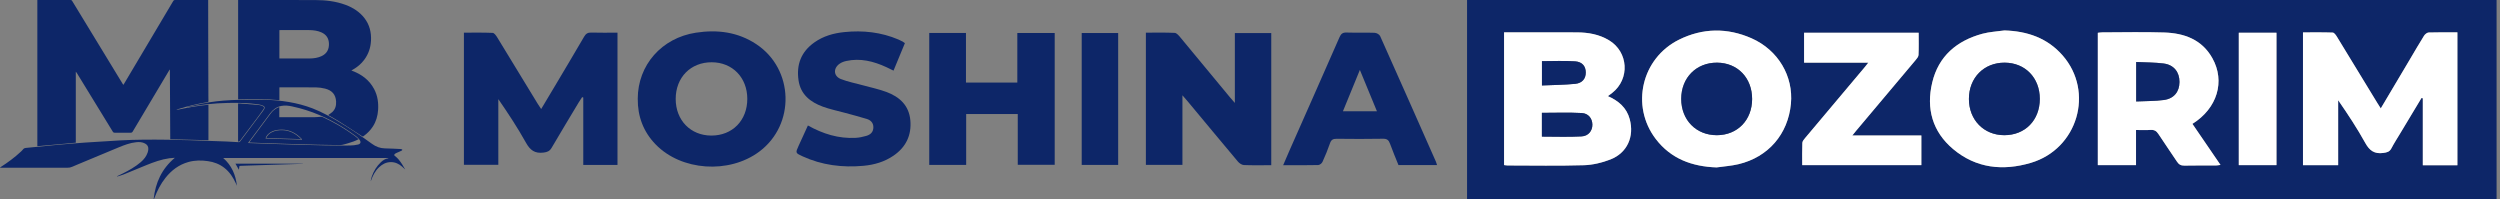 <svg width="201" height="16" viewBox="0 0 201 16" fill="none" xmlns="http://www.w3.org/2000/svg">
<rect x="0" y="0" width="201" height="16" fill="#808080" stroke="none"/>
<path d="M200.725 16H117.951V0H200.725V16ZM197.574 13.289V2.601C196.762 2.601 196.012 2.588 195.264 2.613C195.134 2.617 194.967 2.753 194.891 2.875C194.5 3.498 194.134 4.136 193.758 4.769C192.985 6.07 192.212 7.371 191.413 8.715C191.303 8.542 191.219 8.416 191.141 8.286C190.057 6.506 188.975 4.724 187.885 2.947C187.804 2.814 187.667 2.623 187.551 2.619C186.76 2.59 185.967 2.604 185.159 2.604V13.279H187.988V8.057C188.773 9.191 189.516 10.318 190.168 11.495C190.508 12.109 190.902 12.393 191.612 12.297C191.913 12.257 192.121 12.209 192.269 11.924C192.481 11.516 192.732 11.13 192.969 10.735C193.541 9.782 194.115 8.83 194.688 7.878C194.723 7.885 194.758 7.893 194.793 7.9V13.288H197.574L197.574 13.289ZM120.926 13.273C121.037 13.286 121.125 13.305 121.213 13.305C123.255 13.307 125.299 13.345 127.34 13.284C128.059 13.263 128.806 13.085 129.479 12.822C130.831 12.293 131.409 10.987 131.03 9.581C130.782 8.657 130.136 8.109 129.275 7.729C129.402 7.634 129.513 7.556 129.619 7.473C131.059 6.344 130.928 4.174 129.359 3.234C128.572 2.763 127.7 2.608 126.799 2.604C125.063 2.595 123.328 2.601 121.593 2.601H120.927V13.274L120.926 13.273ZM176.271 9.959C178.267 8.714 178.926 6.547 177.872 4.67C177.03 3.172 175.604 2.663 173.997 2.613C172.341 2.56 170.683 2.6 169.025 2.602C168.909 2.602 168.791 2.624 168.665 2.637V13.278H171.737V10.453C172.172 10.453 172.54 10.473 172.905 10.447C173.203 10.425 173.38 10.53 173.541 10.781C174.023 11.527 174.541 12.252 175.028 12.995C175.178 13.223 175.343 13.322 175.624 13.315C176.468 13.296 177.312 13.31 178.156 13.306C178.266 13.306 178.375 13.28 178.528 13.261C177.758 12.135 177.024 11.061 176.271 9.961V9.959ZM138.01 13.46C138.599 13.376 139.199 13.338 139.776 13.2C142.175 12.628 143.757 10.787 143.99 8.345C144.201 6.133 142.971 4.023 140.816 3.074C138.876 2.22 136.898 2.245 134.991 3.191C131.981 4.685 131.087 8.51 133.126 11.178C134.342 12.768 136.042 13.392 138.01 13.46L138.01 13.46ZM161.149 2.447C160.559 2.532 159.954 2.559 159.384 2.713C157.325 3.273 155.855 4.512 155.35 6.635C154.853 8.72 155.362 10.585 157.034 11.988C158.882 13.539 161.046 13.754 163.281 13.092C167.048 11.976 168.394 7.387 165.839 4.46C164.611 3.054 162.993 2.501 161.15 2.446L161.149 2.447ZM148.929 10.889C149.078 10.704 149.154 10.608 149.232 10.515C150.823 8.625 152.417 6.736 154.005 4.843C154.109 4.719 154.243 4.567 154.249 4.422C154.277 3.83 154.261 3.236 154.261 2.631H145.049V5.038H150.212C150.081 5.203 150.008 5.301 149.93 5.394C148.328 7.296 146.726 9.197 145.129 11.101C145.034 11.213 144.915 11.354 144.909 11.486C144.885 12.077 144.899 12.671 144.899 13.278H154.478V10.889H148.929ZM183.029 2.631H179.999V13.277H183.029V2.631Z" fill="#0D2668"/>
<path d="M49.646 2.625V13.258H46.895V7.837C46.865 7.829 46.834 7.821 46.803 7.813C46.716 7.946 46.623 8.075 46.542 8.212C45.808 9.435 45.07 10.655 44.35 11.885C44.192 12.154 44.006 12.229 43.699 12.268C43.003 12.356 42.625 12.078 42.291 11.48C41.622 10.279 40.865 9.127 40.065 7.97V13.251H37.299V2.626C38.081 2.626 38.845 2.61 39.607 2.643C39.734 2.648 39.881 2.851 39.969 2.993C41.06 4.77 42.142 6.553 43.226 8.334C43.305 8.462 43.391 8.585 43.51 8.766C43.915 8.087 44.291 7.461 44.665 6.833C45.432 5.541 46.205 4.253 46.96 2.954C47.1 2.713 47.251 2.609 47.535 2.619C48.209 2.64 48.884 2.626 49.646 2.626V2.625Z" fill="#0D2668"/>
<path d="M102.209 13.282C101.451 13.282 100.729 13.3 100.01 13.27C99.845 13.263 99.645 13.129 99.531 12.995C98.188 11.399 96.858 9.792 95.523 8.189C95.4 8.041 95.272 7.898 95.068 7.662V13.254H92.129V2.626C92.92 2.626 93.684 2.607 94.446 2.643C94.599 2.65 94.767 2.847 94.887 2.991C96.231 4.606 97.568 6.228 98.908 7.847C99.004 7.963 99.106 8.074 99.282 8.275V2.659H102.209V13.282Z" fill="#0D2668"/>
<path d="M51.275 7.937C51.281 5.23 53.198 3.05 55.952 2.628C57.677 2.364 59.321 2.568 60.806 3.551C63.84 5.559 63.959 10.018 61.044 12.192C58.611 14.005 54.775 13.741 52.71 11.608C51.723 10.588 51.262 9.353 51.276 7.938L51.275 7.937ZM60.083 7.948C60.081 6.235 58.89 5.01 57.223 5.006C55.526 5.002 54.325 6.226 54.326 7.958C54.326 9.667 55.522 10.897 57.187 10.9C58.886 10.904 60.084 9.682 60.083 7.948Z" fill="#0D2668"/>
<path d="M74.711 2.65H77.664V6.638H81.793V2.653H84.798V13.249H81.828V9.168H77.68V13.258H74.711V2.65Z" fill="#0D2668"/>
<path d="M115.541 13.272H112.437C112.21 12.706 111.967 12.133 111.755 11.549C111.652 11.266 111.514 11.149 111.192 11.155C109.95 11.178 108.707 11.173 107.464 11.158C107.173 11.154 107.027 11.241 106.931 11.52C106.756 12.026 106.553 12.524 106.331 13.011C106.277 13.129 106.105 13.267 105.985 13.27C105.068 13.292 104.149 13.282 103.166 13.282C103.346 12.864 103.503 12.488 103.668 12.116C105.012 9.078 106.361 6.042 107.693 2.999C107.816 2.719 107.95 2.605 108.266 2.616C109.017 2.641 109.77 2.609 110.521 2.637C110.675 2.642 110.904 2.769 110.963 2.901C112.472 6.267 113.962 9.641 115.455 13.014C115.484 13.08 115.501 13.152 115.539 13.273L115.541 13.272ZM107.971 8.948H110.706C110.25 7.844 109.816 6.789 109.334 5.62C108.848 6.806 108.421 7.849 107.971 8.948Z" fill="#0D2668"/>
<path d="M64.956 10.088C66.169 10.768 67.428 11.157 68.799 11.082C69.087 11.066 69.377 11.005 69.654 10.924C69.986 10.827 70.218 10.619 70.219 10.233C70.219 9.868 70.001 9.66 69.689 9.563C69.09 9.378 68.482 9.223 67.877 9.057C67.301 8.899 66.711 8.781 66.152 8.574C65.155 8.206 64.371 7.602 64.203 6.46C64.016 5.197 64.413 4.165 65.468 3.415C66.187 2.904 67.007 2.67 67.874 2.581C69.379 2.426 70.843 2.584 72.245 3.182C72.358 3.229 72.467 3.287 72.575 3.344C72.627 3.373 72.674 3.411 72.754 3.467C72.456 4.187 72.16 4.903 71.839 5.679C71.628 5.576 71.445 5.482 71.258 5.396C70.234 4.927 69.177 4.656 68.045 4.902C67.855 4.943 67.656 5.016 67.499 5.127C66.976 5.5 67.013 6.122 67.607 6.356C68.173 6.579 68.782 6.692 69.372 6.856C70.006 7.031 70.656 7.165 71.27 7.394C72.328 7.788 73.088 8.479 73.193 9.683C73.297 10.888 72.831 11.837 71.834 12.518C71.108 13.015 70.285 13.252 69.419 13.331C67.725 13.485 66.082 13.283 64.523 12.567C63.944 12.301 63.949 12.292 64.204 11.732C64.451 11.191 64.699 10.649 64.956 10.088L64.956 10.088Z" fill="#0D2668"/>
<path d="M89.901 2.655V13.259H86.969V2.655H89.901Z" fill="#0D2668"/>
<path d="M197.575 13.289H194.794V7.901C194.759 7.893 194.724 7.886 194.689 7.879C194.116 8.831 193.542 9.783 192.97 10.736C192.733 11.13 192.482 11.517 192.27 11.924C192.122 12.209 191.913 12.258 191.613 12.298C190.903 12.394 190.509 12.11 190.169 11.495C189.517 10.318 188.774 9.192 187.988 8.058V13.28H185.16V2.604C185.968 2.604 186.761 2.59 187.552 2.619C187.668 2.623 187.805 2.814 187.886 2.947C188.976 4.724 190.057 6.506 191.142 8.287C191.22 8.416 191.304 8.542 191.414 8.715C192.213 7.371 192.986 6.07 193.758 4.769C194.134 4.136 194.501 3.498 194.892 2.875C194.968 2.753 195.136 2.617 195.265 2.613C196.013 2.588 196.763 2.601 197.575 2.601V13.289H197.575Z" fill="white"/>
<path d="M120.927 13.273V2.6H121.593C123.328 2.6 125.063 2.593 126.798 2.603C127.699 2.607 128.572 2.762 129.358 3.233C130.927 4.174 131.059 6.343 129.618 7.472C129.512 7.556 129.402 7.634 129.274 7.728C130.135 8.108 130.781 8.656 131.03 9.58C131.409 10.986 130.83 12.292 129.478 12.821C128.805 13.084 128.058 13.262 127.339 13.284C125.298 13.345 123.255 13.306 121.212 13.304C121.124 13.304 121.036 13.285 120.926 13.272L120.927 13.273ZM123.967 10.984C125.056 10.984 126.109 11.026 127.156 10.967C127.72 10.935 128.034 10.501 128.027 10.014C128.02 9.54 127.718 9.117 127.179 9.088C126.118 9.029 125.053 9.07 123.967 9.07V10.984ZM123.973 6.871C124.884 6.831 125.768 6.826 126.646 6.741C127.215 6.685 127.498 6.32 127.496 5.831C127.495 5.337 127.223 4.972 126.641 4.932C125.764 4.871 124.879 4.916 123.973 4.916V6.871Z" fill="white"/>
<path d="M176.271 9.959C177.024 11.06 177.758 12.134 178.528 13.259C178.374 13.279 178.265 13.305 178.155 13.305C177.312 13.308 176.467 13.294 175.623 13.314C175.342 13.32 175.176 13.222 175.027 12.994C174.54 12.25 174.022 11.526 173.54 10.779C173.378 10.529 173.202 10.425 172.905 10.446C172.54 10.472 172.172 10.452 171.736 10.452V13.276H168.664V2.636C168.791 2.623 168.907 2.602 169.024 2.602C170.682 2.599 172.341 2.559 173.997 2.612C175.603 2.663 177.03 3.172 177.871 4.669C178.926 6.546 178.267 8.713 176.271 9.959V9.959ZM171.751 4.985V8.157C172.512 8.121 173.249 8.135 173.97 8.04C174.788 7.932 175.225 7.377 175.23 6.595C175.235 5.796 174.78 5.212 173.958 5.106C173.249 5.014 172.526 5.023 171.751 4.985H171.751Z" fill="white"/>
<path d="M138.011 13.46C136.042 13.392 134.342 12.769 133.126 11.179C131.086 8.511 131.98 4.685 134.991 3.191C136.898 2.245 138.876 2.221 140.816 3.074C142.972 4.023 144.201 6.134 143.99 8.346C143.757 10.787 142.175 12.628 139.776 13.201C139.199 13.338 138.599 13.377 138.01 13.461L138.011 13.46ZM140.871 7.96C140.872 6.261 139.703 5.047 138.054 5.038C136.381 5.028 135.171 6.25 135.17 7.947C135.17 9.651 136.371 10.874 138.04 10.869C139.693 10.864 140.869 9.655 140.871 7.96Z" fill="white"/>
<path d="M161.15 2.447C162.994 2.501 164.611 3.054 165.839 4.461C168.394 7.388 167.048 11.977 163.281 13.093C161.046 13.755 158.881 13.54 157.034 11.989C155.362 10.586 154.853 8.721 155.35 6.636C155.855 4.513 157.325 3.274 159.384 2.714C159.954 2.559 160.56 2.533 161.149 2.448L161.15 2.447ZM164.001 7.949C164 6.254 162.824 5.044 161.173 5.038C159.503 5.032 158.3 6.255 158.3 7.958C158.3 9.638 159.495 10.863 161.136 10.868C162.817 10.873 164.002 9.665 164.001 7.948V7.949Z" fill="white"/>
<path d="M148.929 10.89H154.478V13.278H144.898C144.898 12.671 144.885 12.078 144.909 11.486C144.914 11.354 145.033 11.213 145.128 11.101C146.726 9.196 148.329 7.296 149.929 5.394C150.007 5.301 150.08 5.203 150.211 5.038H145.048V2.631H154.261C154.261 3.237 154.277 3.831 154.249 4.422C154.242 4.567 154.108 4.719 154.004 4.844C152.416 6.736 150.823 8.625 149.231 10.515C149.153 10.608 149.078 10.705 148.929 10.89Z" fill="white"/>
<path d="M183.029 2.631V13.277H179.998V2.631H183.029Z" fill="white"/>
<path d="M123.969 10.984V9.071C125.054 9.071 126.12 9.03 127.18 9.088C127.719 9.118 128.021 9.54 128.028 10.014C128.036 10.502 127.721 10.936 127.157 10.967C126.11 11.026 125.057 10.984 123.969 10.984Z" fill="#0D2668"/>
<path d="M123.973 6.871V4.917C124.878 4.917 125.763 4.871 126.641 4.932C127.223 4.973 127.495 5.337 127.496 5.831C127.498 6.32 127.215 6.685 126.646 6.741C125.768 6.827 124.884 6.831 123.973 6.871Z" fill="#0D2668"/>
<path d="M171.751 4.985C172.526 5.023 173.249 5.014 173.958 5.105C174.779 5.212 175.234 5.795 175.23 6.595C175.225 7.376 174.787 7.932 173.97 8.04C173.248 8.136 172.512 8.122 171.75 8.157V4.985H171.751Z" fill="#0D2668"/>
<path d="M140.871 7.96C140.869 9.655 139.693 10.864 138.04 10.869C136.37 10.875 135.168 9.651 135.17 7.947C135.171 6.25 136.382 5.029 138.053 5.038C139.701 5.047 140.871 6.261 140.871 7.96Z" fill="#0D2668"/>
<path d="M164.001 7.948C164.002 9.666 162.817 10.874 161.137 10.869C159.495 10.863 158.302 9.638 158.301 7.958C158.3 6.256 159.503 5.032 161.173 5.038C162.824 5.044 164.001 6.254 164.001 7.949V7.948Z" fill="#0D2668"/>
<path d="M3.002 0.001C3.033 0.001 3.057 0.001 3.081 0.001C3.946 0.001 4.811 0.001 5.676 -0C5.733 -0 5.765 0.016 5.796 0.066C7.152 2.295 8.509 4.522 9.867 6.75C9.881 6.772 9.896 6.793 9.916 6.822C9.937 6.792 9.955 6.77 9.969 6.745C11.29 4.523 12.611 2.301 13.93 0.079C13.965 0.02 14.002 -0.001 14.07 -0.001C14.923 0.001 15.777 0.001 16.63 0.001C16.662 0.001 16.694 0.001 16.737 0.001C16.737 0.065 16.737 0.121 16.737 0.177C16.738 1.16 16.739 2.143 16.741 3.127C16.745 4.704 16.75 6.28 16.755 7.857C16.755 7.946 16.756 8.036 16.76 8.124C16.762 8.178 16.746 8.2 16.688 8.21C15.88 8.347 15.082 8.53 14.301 8.779C14.258 8.793 14.217 8.811 14.181 8.844C15.029 8.659 15.881 8.506 16.758 8.42V11.274C15.747 11.248 14.727 11.222 13.688 11.195C13.678 9.329 13.668 7.466 13.658 5.603L13.643 5.596C13.624 5.624 13.605 5.651 13.588 5.68C12.614 7.312 11.641 8.944 10.67 10.577C10.628 10.648 10.583 10.672 10.501 10.671C10.072 10.667 9.643 10.668 9.213 10.671C9.144 10.671 9.107 10.65 9.072 10.592C8.115 9.026 7.155 7.463 6.196 5.9C6.168 5.855 6.139 5.81 6.094 5.769V11.472C5.06 11.566 4.035 11.659 3.002 11.753V0.001Z" fill="#0D2668"/>
<path d="M26.383 9.252C26.495 9.172 26.613 9.103 26.713 9.012C26.966 8.781 27.042 8.478 27.022 8.151C26.989 7.605 26.699 7.264 26.131 7.123C25.899 7.065 25.655 7.03 25.417 7.027C24.453 7.016 23.49 7.022 22.527 7.022C22.509 7.022 22.491 7.024 22.463 7.026V8.055C21.353 7.946 20.252 7.949 19.145 7.987V0.002H19.238C21.28 0.002 23.323 -0.004 25.367 0.005C26.193 0.008 27.008 0.102 27.789 0.393C28.384 0.615 28.904 0.946 29.298 1.452C29.716 1.988 29.862 2.605 29.828 3.272C29.8 3.833 29.626 4.344 29.29 4.799C29.043 5.132 28.733 5.393 28.373 5.596C28.337 5.616 28.302 5.637 28.251 5.666C28.294 5.683 28.323 5.696 28.352 5.707C29.098 5.993 29.702 6.448 30.082 7.165C30.359 7.688 30.437 8.252 30.4 8.836C30.369 9.314 30.241 9.762 29.981 10.167C29.78 10.481 29.52 10.735 29.22 10.952C29.167 10.99 29.137 10.967 29.095 10.94C28.482 10.544 27.87 10.145 27.253 9.756C26.969 9.577 26.672 9.418 26.384 9.251L26.383 9.252ZM22.462 4.699C22.488 4.701 22.503 4.703 22.517 4.703C23.313 4.703 24.109 4.709 24.905 4.701C25.237 4.698 25.565 4.651 25.869 4.505C26.278 4.309 26.455 3.972 26.448 3.53C26.442 3.099 26.247 2.787 25.85 2.607C25.532 2.462 25.191 2.423 24.847 2.42C24.084 2.414 23.321 2.419 22.558 2.419C22.526 2.419 22.495 2.423 22.462 2.424V4.699Z" fill="#0D2668"/>
<path d="M12.355 15.99C12.5 14.685 13.007 13.564 14.059 12.687C13.898 12.7 13.76 12.704 13.624 12.723C12.976 12.811 12.366 13.034 11.764 13.277C11.156 13.522 10.553 13.779 9.946 14.024C9.777 14.092 9.599 14.137 9.424 14.193C9.421 14.184 9.418 14.176 9.415 14.167C9.557 14.1 9.699 14.034 9.839 13.964C10.363 13.703 10.872 13.418 11.32 13.035C11.573 12.818 11.775 12.563 11.879 12.242C11.905 12.159 11.919 12.068 11.925 11.98C11.936 11.777 11.837 11.633 11.662 11.539C11.438 11.417 11.194 11.407 10.948 11.434C10.454 11.486 9.993 11.662 9.539 11.849C8.426 12.306 7.318 12.774 6.208 13.237C5.514 13.528 5.742 13.485 4.985 13.486C3.362 13.487 1.74 13.486 0.117 13.486C0.081 13.486 0.046 13.486 0.01 13.486C0.007 13.481 0.004 13.475 0.002 13.47C0.024 13.454 0.045 13.438 0.068 13.423C0.632 13.059 1.174 12.665 1.665 12.205C1.73 12.144 1.798 12.083 1.85 12.012C1.913 11.926 1.994 11.901 2.093 11.892C2.927 11.811 3.759 11.722 4.593 11.646C5.356 11.577 6.119 11.513 6.883 11.46C7.804 11.395 8.726 11.339 9.649 11.288C10.909 11.219 12.169 11.218 13.43 11.234C14.029 11.242 14.629 11.252 15.227 11.271C16.222 11.302 17.216 11.34 18.212 11.377C18.536 11.39 18.861 11.41 19.185 11.43C19.238 11.433 19.273 11.418 19.305 11.374C19.918 10.557 20.532 9.74 21.146 8.922C21.182 8.874 21.214 8.824 21.241 8.772C21.304 8.654 21.284 8.556 21.162 8.504C21.029 8.448 20.886 8.404 20.744 8.385C19.938 8.276 19.128 8.258 18.316 8.275C17.218 8.299 16.129 8.414 15.05 8.626C15.03 8.63 15.01 8.631 14.987 8.617C15.228 8.558 15.469 8.496 15.712 8.442C16.456 8.274 17.208 8.148 17.97 8.089C18.416 8.054 18.862 8.033 19.309 8.025C19.956 8.013 20.604 8.002 21.25 8.018C22.586 8.052 23.897 8.239 25.152 8.723C25.907 9.015 26.609 9.415 27.301 9.831C28.198 10.37 29.066 10.953 29.913 11.568C30.223 11.793 30.561 11.923 30.949 11.93C31.384 11.938 31.818 11.962 32.253 11.984C32.288 11.986 32.321 12.026 32.356 12.048C32.33 12.073 32.308 12.106 32.277 12.12C32.134 12.186 31.988 12.245 31.845 12.312C31.803 12.331 31.764 12.362 31.73 12.395C31.684 12.44 31.682 12.488 31.739 12.53C31.988 12.711 32.164 12.955 32.329 13.207C32.417 13.343 32.496 13.485 32.582 13.631C32.497 13.552 32.42 13.478 32.341 13.408C32.076 13.173 31.773 13.028 31.41 13.034C31.042 13.04 30.739 13.199 30.477 13.447C30.169 13.739 29.977 14.103 29.838 14.498C29.831 14.521 29.823 14.543 29.803 14.562C29.815 14.499 29.825 14.434 29.841 14.371C29.857 14.305 29.876 14.239 29.898 14.175C30.052 13.744 30.284 13.364 30.617 13.048C30.782 12.892 30.963 12.764 31.197 12.735C31.207 12.733 31.217 12.726 31.225 12.705H17.947C18.626 13.296 18.95 14.061 19.049 14.937C19.036 14.908 19.023 14.879 19.01 14.85C18.997 14.82 18.985 14.789 18.971 14.759C18.749 14.267 18.461 13.824 18.027 13.488C17.639 13.186 17.193 13.023 16.71 12.954C16.186 12.879 15.664 12.881 15.15 13.025C14.39 13.237 13.791 13.686 13.306 14.297C12.918 14.784 12.639 15.331 12.419 15.911C12.409 15.936 12.399 15.961 12.389 15.985C12.386 15.99 12.381 15.993 12.378 15.997C12.369 15.994 12.362 15.99 12.354 15.987L12.355 15.99ZM19.955 11.492C19.975 11.496 19.984 11.499 19.992 11.5C20.587 11.522 21.183 11.545 21.779 11.565C22.529 11.59 23.28 11.615 24.03 11.636C24.739 11.656 25.449 11.678 26.157 11.689C26.819 11.7 27.481 11.704 28.143 11.698C28.358 11.695 28.578 11.671 28.786 11.621C28.998 11.57 29.041 11.414 28.907 11.239C28.828 11.136 28.738 11.036 28.634 10.96C28.338 10.744 28.038 10.532 27.73 10.335C26.416 9.496 25.009 8.877 23.478 8.554C23.193 8.493 22.907 8.46 22.618 8.516C22.238 8.591 21.948 8.807 21.721 9.109C21.138 9.885 20.56 10.666 19.98 11.445C19.972 11.457 19.966 11.47 19.955 11.492Z" fill="#0D2668"/>
<path d="M19.141 11.381V8.321C19.198 8.321 19.254 8.317 19.309 8.321C19.813 8.36 20.318 8.397 20.822 8.443C20.92 8.452 21.019 8.489 21.111 8.528C21.242 8.584 21.267 8.657 21.189 8.774C21.055 8.974 20.912 9.169 20.767 9.362C20.274 10.019 19.777 10.675 19.284 11.332C19.246 11.384 19.206 11.4 19.141 11.38V11.381Z" fill="#0D2668"/>
<path d="M24.34 13.172C23.829 13.188 23.317 13.204 22.805 13.22C21.864 13.25 20.923 13.28 19.983 13.31C19.763 13.317 19.543 13.328 19.322 13.334C19.265 13.335 19.243 13.352 19.24 13.409C19.236 13.482 19.222 13.555 19.21 13.649C19.11 13.475 19.02 13.319 18.928 13.158H24.339C24.339 13.163 24.34 13.168 24.34 13.172Z" fill="#0D2668"/>
<path d="M22.455 8.607V9.424H22.559C23.459 9.424 24.36 9.427 25.261 9.423C25.442 9.423 25.624 9.399 25.805 9.389C25.844 9.387 25.889 9.389 25.925 9.406C26.842 9.823 27.707 10.33 28.52 10.923C28.625 11 28.718 11.093 28.833 11.194C28.683 11.261 28.555 11.332 28.418 11.377C28.118 11.476 27.819 11.581 27.512 11.646C27.323 11.686 27.12 11.662 26.924 11.66C26.465 11.654 26.006 11.648 25.547 11.636C24.695 11.614 23.843 11.59 22.992 11.564C22.29 11.542 21.587 11.518 20.884 11.493C20.604 11.483 20.324 11.471 20.037 11.459C20.044 11.443 20.047 11.428 20.055 11.418C20.62 10.658 21.185 9.897 21.754 9.139C21.911 8.929 22.103 8.756 22.347 8.648C22.378 8.634 22.412 8.624 22.457 8.607H22.455ZM24.283 11.231C24.281 11.211 24.283 11.204 24.28 11.2C24.276 11.193 24.27 11.185 24.264 11.178C23.817 10.7 23.282 10.411 22.611 10.423C22.246 10.429 21.899 10.497 21.61 10.739C21.487 10.841 21.396 10.966 21.35 11.136C22.334 11.167 23.306 11.198 24.284 11.231H24.283Z" fill="#0D2668"/>
<path d="M21.407 11.097C21.493 10.883 21.64 10.745 21.826 10.646C22.113 10.493 22.425 10.455 22.745 10.468C23.316 10.491 23.775 10.75 24.171 11.143C24.179 11.151 24.185 11.161 24.204 11.186C23.267 11.156 22.345 11.127 21.406 11.097H21.407Z" fill="#0D2668"/>
</svg>
